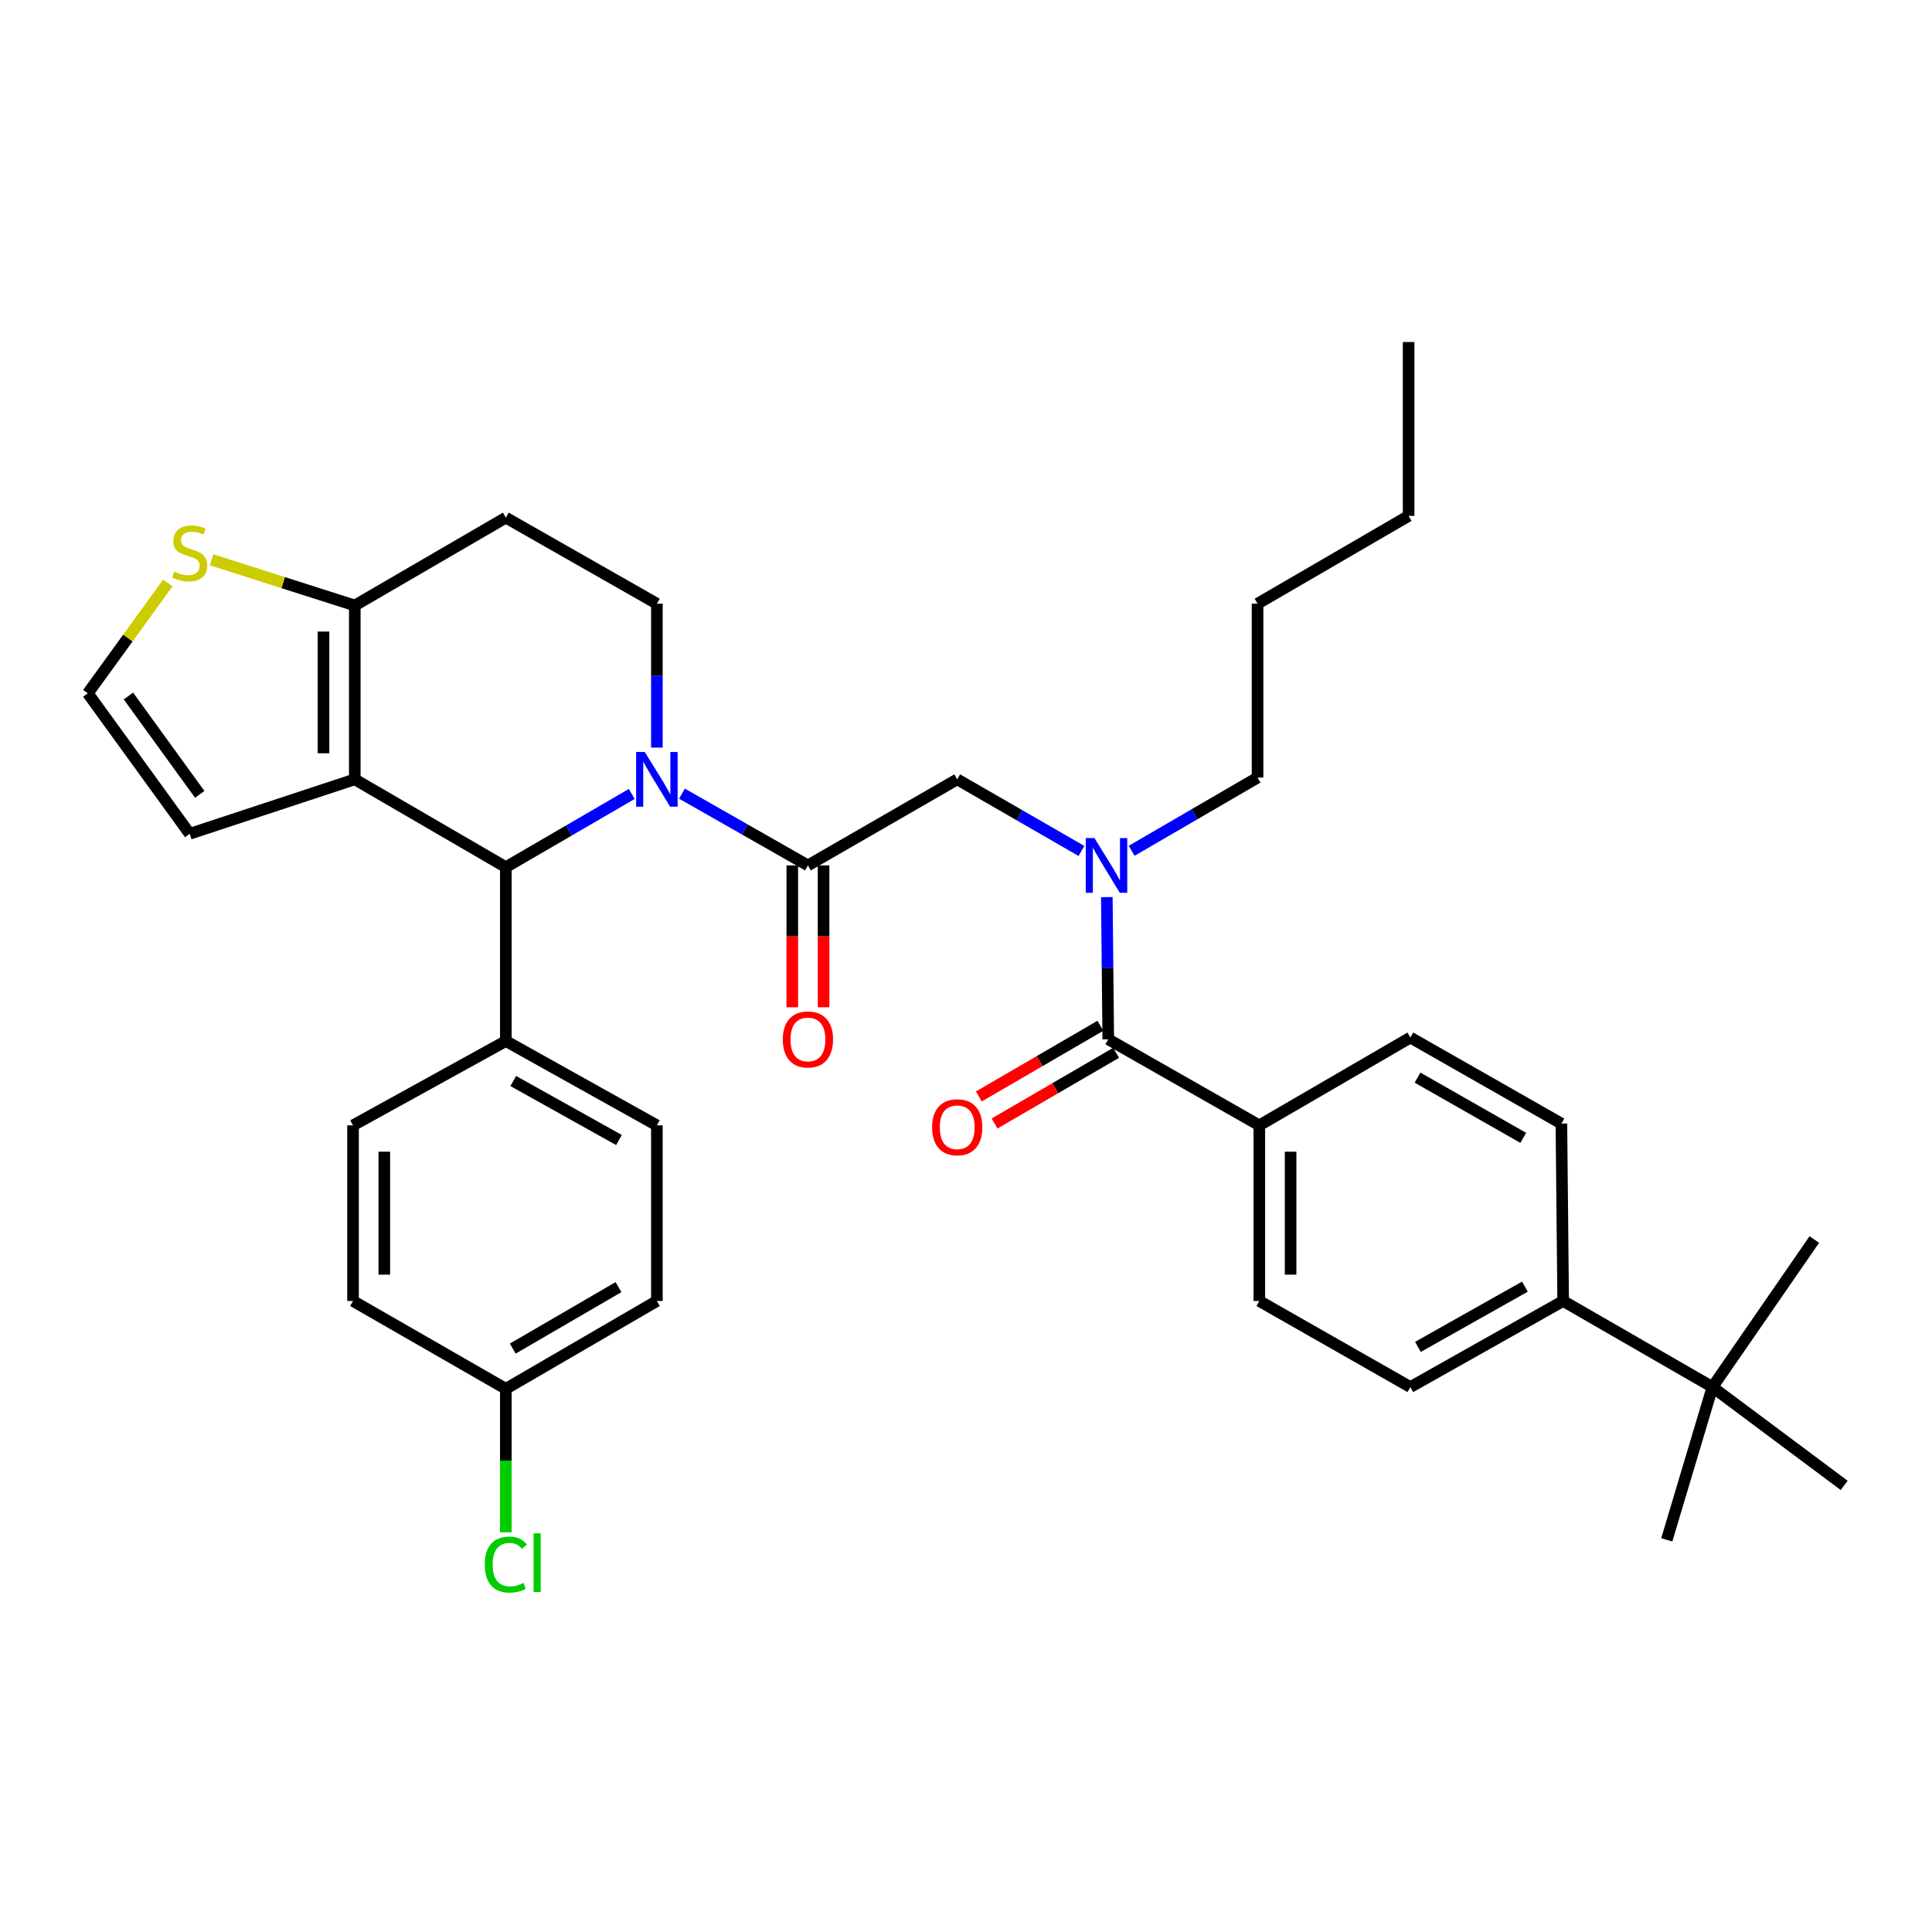<?xml version='1.0' encoding='iso-8859-1'?>
<svg version='1.1' baseProfile='full'
              xmlns='http://www.w3.org/2000/svg'
                      xmlns:rdkit='http://www.rdkit.org/xml'
                      xmlns:xlink='http://www.w3.org/1999/xlink'
                  xml:space='preserve'
width='1000px' height='1000px' viewBox='0 0 1000 1000'>
<!-- END OF HEADER -->
<rect style='opacity:1.0;fill:#FFFFFF;stroke:none' width='1000' height='1000' x='0' y='0'> </rect>
<path class='bond-0' d='M 559.755,440.457 L 527.606,421.924' style='fill:none;fill-rule:evenodd;stroke:#0000FF;stroke-width:6px;stroke-linecap:butt;stroke-linejoin:miter;stroke-opacity:1' />
<path class='bond-0' d='M 527.606,421.924 L 495.458,403.391' style='fill:none;fill-rule:evenodd;stroke:#000000;stroke-width:6px;stroke-linecap:butt;stroke-linejoin:miter;stroke-opacity:1' />
<path class='bond-1' d='M 572.89,464.344 L 573.262,501.141' style='fill:none;fill-rule:evenodd;stroke:#0000FF;stroke-width:6px;stroke-linecap:butt;stroke-linejoin:miter;stroke-opacity:1' />
<path class='bond-1' d='M 573.262,501.141 L 573.633,537.938' style='fill:none;fill-rule:evenodd;stroke:#000000;stroke-width:6px;stroke-linecap:butt;stroke-linejoin:miter;stroke-opacity:1' />
<path class='bond-2' d='M 585.726,440.376 L 618.318,421.429' style='fill:none;fill-rule:evenodd;stroke:#0000FF;stroke-width:6px;stroke-linecap:butt;stroke-linejoin:miter;stroke-opacity:1' />
<path class='bond-2' d='M 618.318,421.429 L 650.909,402.482' style='fill:none;fill-rule:evenodd;stroke:#000000;stroke-width:6px;stroke-linecap:butt;stroke-linejoin:miter;stroke-opacity:1' />
<path class='bond-3' d='M 651.818,582.482 L 730.003,537.03' style='fill:none;fill-rule:evenodd;stroke:#000000;stroke-width:6px;stroke-linecap:butt;stroke-linejoin:miter;stroke-opacity:1' />
<path class='bond-4' d='M 651.818,582.482 L 651.818,673.394' style='fill:none;fill-rule:evenodd;stroke:#000000;stroke-width:6px;stroke-linecap:butt;stroke-linejoin:miter;stroke-opacity:1' />
<path class='bond-4' d='M 668.009,596.119 L 668.009,659.758' style='fill:none;fill-rule:evenodd;stroke:#000000;stroke-width:6px;stroke-linecap:butt;stroke-linejoin:miter;stroke-opacity:1' />
<path class='bond-5' d='M 651.818,582.482 L 573.633,537.938' style='fill:none;fill-rule:evenodd;stroke:#000000;stroke-width:6px;stroke-linecap:butt;stroke-linejoin:miter;stroke-opacity:1' />
<path class='bond-6' d='M 418.181,447.934 L 385.584,429.363' style='fill:none;fill-rule:evenodd;stroke:#000000;stroke-width:6px;stroke-linecap:butt;stroke-linejoin:miter;stroke-opacity:1' />
<path class='bond-6' d='M 385.584,429.363 L 352.986,410.791' style='fill:none;fill-rule:evenodd;stroke:#0000FF;stroke-width:6px;stroke-linecap:butt;stroke-linejoin:miter;stroke-opacity:1' />
<path class='bond-7' d='M 410.086,447.934 L 410.086,484.651' style='fill:none;fill-rule:evenodd;stroke:#000000;stroke-width:6px;stroke-linecap:butt;stroke-linejoin:miter;stroke-opacity:1' />
<path class='bond-7' d='M 410.086,484.651 L 410.086,521.368' style='fill:none;fill-rule:evenodd;stroke:#FF0000;stroke-width:6px;stroke-linecap:butt;stroke-linejoin:miter;stroke-opacity:1' />
<path class='bond-7' d='M 426.277,447.934 L 426.277,484.651' style='fill:none;fill-rule:evenodd;stroke:#000000;stroke-width:6px;stroke-linecap:butt;stroke-linejoin:miter;stroke-opacity:1' />
<path class='bond-7' d='M 426.277,484.651 L 426.277,521.368' style='fill:none;fill-rule:evenodd;stroke:#FF0000;stroke-width:6px;stroke-linecap:butt;stroke-linejoin:miter;stroke-opacity:1' />
<path class='bond-8' d='M 418.181,447.934 L 495.458,403.391' style='fill:none;fill-rule:evenodd;stroke:#000000;stroke-width:6px;stroke-linecap:butt;stroke-linejoin:miter;stroke-opacity:1' />
<path class='bond-9' d='M 569.564,530.94 L 538.107,549.229' style='fill:none;fill-rule:evenodd;stroke:#000000;stroke-width:6px;stroke-linecap:butt;stroke-linejoin:miter;stroke-opacity:1' />
<path class='bond-9' d='M 538.107,549.229 L 506.649,567.519' style='fill:none;fill-rule:evenodd;stroke:#FF0000;stroke-width:6px;stroke-linecap:butt;stroke-linejoin:miter;stroke-opacity:1' />
<path class='bond-9' d='M 577.702,544.937 L 546.245,563.227' style='fill:none;fill-rule:evenodd;stroke:#000000;stroke-width:6px;stroke-linecap:butt;stroke-linejoin:miter;stroke-opacity:1' />
<path class='bond-9' d='M 546.245,563.227 L 514.787,581.516' style='fill:none;fill-rule:evenodd;stroke:#FF0000;stroke-width:6px;stroke-linecap:butt;stroke-linejoin:miter;stroke-opacity:1' />
<path class='bond-10' d='M 886.363,717.938 L 809.087,673.394' style='fill:none;fill-rule:evenodd;stroke:#000000;stroke-width:6px;stroke-linecap:butt;stroke-linejoin:miter;stroke-opacity:1' />
<path class='bond-11' d='M 886.363,717.938 L 862.724,797.022' style='fill:none;fill-rule:evenodd;stroke:#000000;stroke-width:6px;stroke-linecap:butt;stroke-linejoin:miter;stroke-opacity:1' />
<path class='bond-12' d='M 886.363,717.938 L 939.092,641.57' style='fill:none;fill-rule:evenodd;stroke:#000000;stroke-width:6px;stroke-linecap:butt;stroke-linejoin:miter;stroke-opacity:1' />
<path class='bond-13' d='M 886.363,717.938 L 954.545,768.841' style='fill:none;fill-rule:evenodd;stroke:#000000;stroke-width:6px;stroke-linecap:butt;stroke-linejoin:miter;stroke-opacity:1' />
<path class='bond-14' d='M 809.087,673.394 L 730.003,717.938' style='fill:none;fill-rule:evenodd;stroke:#000000;stroke-width:6px;stroke-linecap:butt;stroke-linejoin:miter;stroke-opacity:1' />
<path class='bond-14' d='M 789.279,665.969 L 733.92,697.149' style='fill:none;fill-rule:evenodd;stroke:#000000;stroke-width:6px;stroke-linecap:butt;stroke-linejoin:miter;stroke-opacity:1' />
<path class='bond-15' d='M 809.087,673.394 L 808.178,581.573' style='fill:none;fill-rule:evenodd;stroke:#000000;stroke-width:6px;stroke-linecap:butt;stroke-linejoin:miter;stroke-opacity:1' />
<path class='bond-16' d='M 650.909,402.482 L 650.909,312.478' style='fill:none;fill-rule:evenodd;stroke:#000000;stroke-width:6px;stroke-linecap:butt;stroke-linejoin:miter;stroke-opacity:1' />
<path class='bond-17' d='M 650.909,312.478 L 729.094,267.026' style='fill:none;fill-rule:evenodd;stroke:#000000;stroke-width:6px;stroke-linecap:butt;stroke-linejoin:miter;stroke-opacity:1' />
<path class='bond-18' d='M 326.996,410.95 L 294.408,429.896' style='fill:none;fill-rule:evenodd;stroke:#0000FF;stroke-width:6px;stroke-linecap:butt;stroke-linejoin:miter;stroke-opacity:1' />
<path class='bond-18' d='M 294.408,429.896 L 261.821,448.843' style='fill:none;fill-rule:evenodd;stroke:#000000;stroke-width:6px;stroke-linecap:butt;stroke-linejoin:miter;stroke-opacity:1' />
<path class='bond-19' d='M 339.997,386.958 L 339.997,349.718' style='fill:none;fill-rule:evenodd;stroke:#0000FF;stroke-width:6px;stroke-linecap:butt;stroke-linejoin:miter;stroke-opacity:1' />
<path class='bond-19' d='M 339.997,349.718 L 339.997,312.478' style='fill:none;fill-rule:evenodd;stroke:#000000;stroke-width:6px;stroke-linecap:butt;stroke-linejoin:miter;stroke-opacity:1' />
<path class='bond-20' d='M 261.821,448.843 L 183.636,403.391' style='fill:none;fill-rule:evenodd;stroke:#000000;stroke-width:6px;stroke-linecap:butt;stroke-linejoin:miter;stroke-opacity:1' />
<path class='bond-21' d='M 261.821,448.843 L 261.821,538.847' style='fill:none;fill-rule:evenodd;stroke:#000000;stroke-width:6px;stroke-linecap:butt;stroke-linejoin:miter;stroke-opacity:1' />
<path class='bond-22' d='M 339.997,312.478 L 261.821,267.935' style='fill:none;fill-rule:evenodd;stroke:#000000;stroke-width:6px;stroke-linecap:butt;stroke-linejoin:miter;stroke-opacity:1' />
<path class='bond-23' d='M 261.821,267.935 L 183.636,313.396' style='fill:none;fill-rule:evenodd;stroke:#000000;stroke-width:6px;stroke-linecap:butt;stroke-linejoin:miter;stroke-opacity:1' />
<path class='bond-24' d='M 183.636,403.391 L 183.636,313.396' style='fill:none;fill-rule:evenodd;stroke:#000000;stroke-width:6px;stroke-linecap:butt;stroke-linejoin:miter;stroke-opacity:1' />
<path class='bond-24' d='M 167.445,389.892 L 167.445,326.895' style='fill:none;fill-rule:evenodd;stroke:#000000;stroke-width:6px;stroke-linecap:butt;stroke-linejoin:miter;stroke-opacity:1' />
<path class='bond-25' d='M 183.636,403.391 L 98.183,431.572' style='fill:none;fill-rule:evenodd;stroke:#000000;stroke-width:6px;stroke-linecap:butt;stroke-linejoin:miter;stroke-opacity:1' />
<path class='bond-26' d='M 183.636,313.396 L 146.571,301.566' style='fill:none;fill-rule:evenodd;stroke:#000000;stroke-width:6px;stroke-linecap:butt;stroke-linejoin:miter;stroke-opacity:1' />
<path class='bond-26' d='M 146.571,301.566 L 109.506,289.736' style='fill:none;fill-rule:evenodd;stroke:#CCCC00;stroke-width:6px;stroke-linecap:butt;stroke-linejoin:miter;stroke-opacity:1' />
<path class='bond-27' d='M 86.858,301.743 L 66.156,330.296' style='fill:none;fill-rule:evenodd;stroke:#CCCC00;stroke-width:6px;stroke-linecap:butt;stroke-linejoin:miter;stroke-opacity:1' />
<path class='bond-27' d='M 66.156,330.296 L 45.455,358.848' style='fill:none;fill-rule:evenodd;stroke:#000000;stroke-width:6px;stroke-linecap:butt;stroke-linejoin:miter;stroke-opacity:1' />
<path class='bond-28' d='M 45.455,358.848 L 98.183,431.572' style='fill:none;fill-rule:evenodd;stroke:#000000;stroke-width:6px;stroke-linecap:butt;stroke-linejoin:miter;stroke-opacity:1' />
<path class='bond-28' d='M 66.472,360.252 L 103.382,411.16' style='fill:none;fill-rule:evenodd;stroke:#000000;stroke-width:6px;stroke-linecap:butt;stroke-linejoin:miter;stroke-opacity:1' />
<path class='bond-29' d='M 261.821,538.847 L 339.997,582.482' style='fill:none;fill-rule:evenodd;stroke:#000000;stroke-width:6px;stroke-linecap:butt;stroke-linejoin:miter;stroke-opacity:1' />
<path class='bond-29' d='M 265.656,559.53 L 320.379,590.074' style='fill:none;fill-rule:evenodd;stroke:#000000;stroke-width:6px;stroke-linecap:butt;stroke-linejoin:miter;stroke-opacity:1' />
<path class='bond-30' d='M 261.821,538.847 L 182.728,582.482' style='fill:none;fill-rule:evenodd;stroke:#000000;stroke-width:6px;stroke-linecap:butt;stroke-linejoin:miter;stroke-opacity:1' />
<path class='bond-31' d='M 339.997,582.482 L 339.997,673.394' style='fill:none;fill-rule:evenodd;stroke:#000000;stroke-width:6px;stroke-linecap:butt;stroke-linejoin:miter;stroke-opacity:1' />
<path class='bond-32' d='M 182.728,582.482 L 182.728,673.394' style='fill:none;fill-rule:evenodd;stroke:#000000;stroke-width:6px;stroke-linecap:butt;stroke-linejoin:miter;stroke-opacity:1' />
<path class='bond-32' d='M 198.919,596.119 L 198.919,659.758' style='fill:none;fill-rule:evenodd;stroke:#000000;stroke-width:6px;stroke-linecap:butt;stroke-linejoin:miter;stroke-opacity:1' />
<path class='bond-33' d='M 261.821,718.846 L 182.728,673.394' style='fill:none;fill-rule:evenodd;stroke:#000000;stroke-width:6px;stroke-linecap:butt;stroke-linejoin:miter;stroke-opacity:1' />
<path class='bond-34' d='M 261.821,718.846 L 261.821,755.989' style='fill:none;fill-rule:evenodd;stroke:#000000;stroke-width:6px;stroke-linecap:butt;stroke-linejoin:miter;stroke-opacity:1' />
<path class='bond-34' d='M 261.821,755.989 L 261.821,793.132' style='fill:none;fill-rule:evenodd;stroke:#00CC00;stroke-width:6px;stroke-linecap:butt;stroke-linejoin:miter;stroke-opacity:1' />
<path class='bond-35' d='M 261.821,718.846 L 339.997,673.394' style='fill:none;fill-rule:evenodd;stroke:#000000;stroke-width:6px;stroke-linecap:butt;stroke-linejoin:miter;stroke-opacity:1' />
<path class='bond-35' d='M 265.409,698.031 L 320.132,666.215' style='fill:none;fill-rule:evenodd;stroke:#000000;stroke-width:6px;stroke-linecap:butt;stroke-linejoin:miter;stroke-opacity:1' />
<path class='bond-36' d='M 729.094,267.026 L 729.094,177.031' style='fill:none;fill-rule:evenodd;stroke:#000000;stroke-width:6px;stroke-linecap:butt;stroke-linejoin:miter;stroke-opacity:1' />
<path class='bond-37' d='M 730.003,537.03 L 808.178,581.573' style='fill:none;fill-rule:evenodd;stroke:#000000;stroke-width:6px;stroke-linecap:butt;stroke-linejoin:miter;stroke-opacity:1' />
<path class='bond-37' d='M 733.714,557.779 L 788.437,588.96' style='fill:none;fill-rule:evenodd;stroke:#000000;stroke-width:6px;stroke-linecap:butt;stroke-linejoin:miter;stroke-opacity:1' />
<path class='bond-38' d='M 651.818,673.394 L 730.003,717.938' style='fill:none;fill-rule:evenodd;stroke:#000000;stroke-width:6px;stroke-linecap:butt;stroke-linejoin:miter;stroke-opacity:1' />
<path  class='atom-0' d='M 566.465 433.774
L 575.745 448.774
Q 576.665 450.254, 578.145 452.934
Q 579.625 455.614, 579.705 455.774
L 579.705 433.774
L 583.465 433.774
L 583.465 462.094
L 579.585 462.094
L 569.625 445.694
Q 568.465 443.774, 567.225 441.574
Q 566.025 439.374, 565.665 438.694
L 565.665 462.094
L 561.985 462.094
L 561.985 433.774
L 566.465 433.774
' fill='#0000FF'/>
<path  class='atom-3' d='M 405.181 538.018
Q 405.181 531.218, 408.541 527.418
Q 411.901 523.618, 418.181 523.618
Q 424.461 523.618, 427.821 527.418
Q 431.181 531.218, 431.181 538.018
Q 431.181 544.898, 427.781 548.818
Q 424.381 552.698, 418.181 552.698
Q 411.941 552.698, 408.541 548.818
Q 405.181 544.938, 405.181 538.018
M 418.181 549.498
Q 422.501 549.498, 424.821 546.618
Q 427.181 543.698, 427.181 538.018
Q 427.181 532.458, 424.821 529.658
Q 422.501 526.818, 418.181 526.818
Q 413.861 526.818, 411.501 529.618
Q 409.181 532.418, 409.181 538.018
Q 409.181 543.738, 411.501 546.618
Q 413.861 549.498, 418.181 549.498
' fill='#FF0000'/>
<path  class='atom-6' d='M 482.458 583.47
Q 482.458 576.67, 485.818 572.87
Q 489.178 569.07, 495.458 569.07
Q 501.738 569.07, 505.098 572.87
Q 508.458 576.67, 508.458 583.47
Q 508.458 590.35, 505.058 594.27
Q 501.658 598.15, 495.458 598.15
Q 489.218 598.15, 485.818 594.27
Q 482.458 590.39, 482.458 583.47
M 495.458 594.95
Q 499.778 594.95, 502.098 592.07
Q 504.458 589.15, 504.458 583.47
Q 504.458 577.91, 502.098 575.11
Q 499.778 572.27, 495.458 572.27
Q 491.138 572.27, 488.778 575.07
Q 486.458 577.87, 486.458 583.47
Q 486.458 589.19, 488.778 592.07
Q 491.138 594.95, 495.458 594.95
' fill='#FF0000'/>
<path  class='atom-11' d='M 333.737 389.231
L 343.017 404.231
Q 343.937 405.711, 345.417 408.391
Q 346.897 411.071, 346.977 411.231
L 346.977 389.231
L 350.737 389.231
L 350.737 417.551
L 346.857 417.551
L 336.897 401.151
Q 335.737 399.231, 334.497 397.031
Q 333.297 394.831, 332.937 394.151
L 332.937 417.551
L 329.257 417.551
L 329.257 389.231
L 333.737 389.231
' fill='#0000FF'/>
<path  class='atom-17' d='M 90.183 295.843
Q 90.503 295.963, 91.823 296.523
Q 93.143 297.083, 94.583 297.443
Q 96.063 297.763, 97.503 297.763
Q 100.183 297.763, 101.743 296.483
Q 103.303 295.163, 103.303 292.883
Q 103.303 291.323, 102.503 290.363
Q 101.743 289.403, 100.543 288.883
Q 99.343 288.363, 97.343 287.763
Q 94.823 287.003, 93.303 286.283
Q 91.823 285.563, 90.743 284.043
Q 89.703 282.523, 89.703 279.963
Q 89.703 276.403, 92.103 274.203
Q 94.543 272.003, 99.343 272.003
Q 102.623 272.003, 106.343 273.563
L 105.423 276.643
Q 102.023 275.243, 99.463 275.243
Q 96.703 275.243, 95.183 276.403
Q 93.663 277.523, 93.703 279.483
Q 93.703 281.003, 94.463 281.923
Q 95.263 282.843, 96.383 283.363
Q 97.543 283.883, 99.463 284.483
Q 102.023 285.283, 103.543 286.083
Q 105.063 286.883, 106.143 288.523
Q 107.263 290.123, 107.263 292.883
Q 107.263 296.803, 104.623 298.923
Q 102.023 301.003, 97.663 301.003
Q 95.143 301.003, 93.223 300.443
Q 91.343 299.923, 89.103 299.003
L 90.183 295.843
' fill='#CCCC00'/>
<path  class='atom-26' d='M 250.901 809.822
Q 250.901 802.782, 254.181 799.102
Q 257.501 795.382, 263.781 795.382
Q 269.621 795.382, 272.741 799.502
L 270.101 801.662
Q 267.821 798.662, 263.781 798.662
Q 259.501 798.662, 257.221 801.542
Q 254.981 804.382, 254.981 809.822
Q 254.981 815.422, 257.301 818.302
Q 259.661 821.182, 264.221 821.182
Q 267.341 821.182, 270.981 819.302
L 272.101 822.302
Q 270.621 823.262, 268.381 823.822
Q 266.141 824.382, 263.661 824.382
Q 257.501 824.382, 254.181 820.622
Q 250.901 816.862, 250.901 809.822
' fill='#00CC00'/>
<path  class='atom-26' d='M 276.181 793.662
L 279.861 793.662
L 279.861 824.022
L 276.181 824.022
L 276.181 793.662
' fill='#00CC00'/>
</svg>
